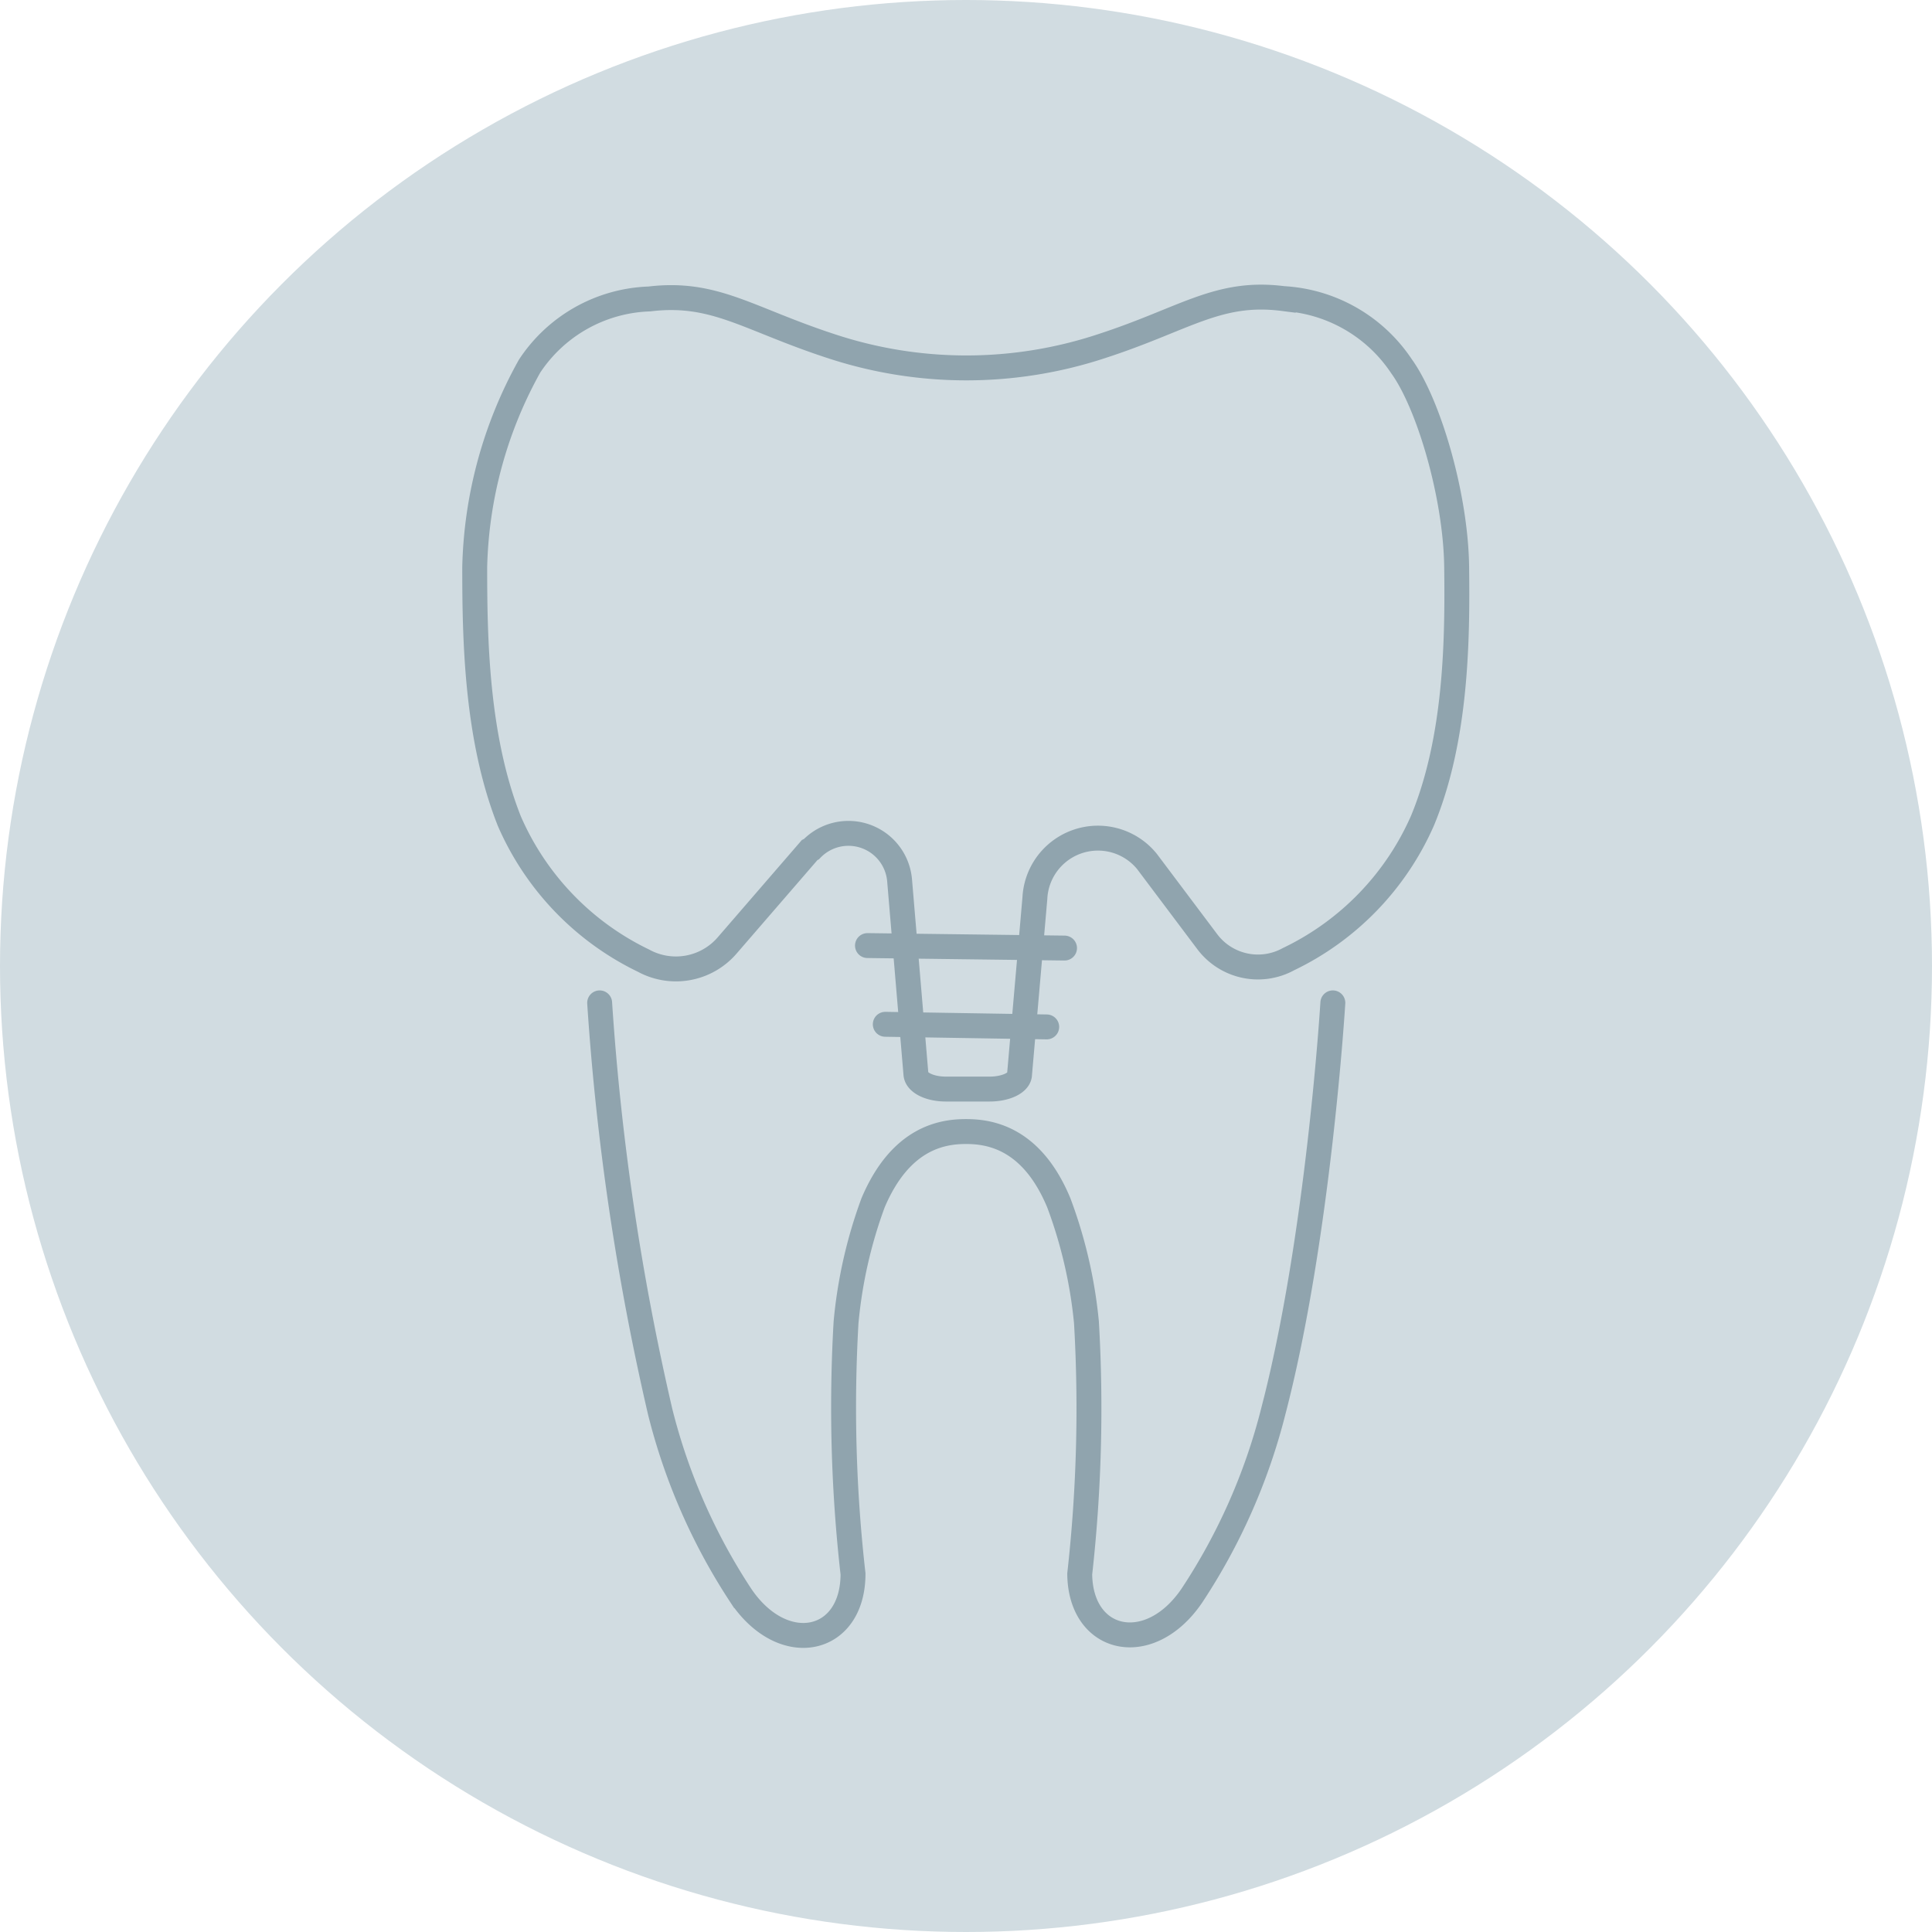 <svg xmlns="http://www.w3.org/2000/svg" viewBox="0 0 155.1 155.1"><defs><style>.cls-1{fill:#d1dce1;}.cls-2{fill:none;stroke:#90a4ae;stroke-linecap:round;stroke-miterlimit:10;stroke-width:2px;}</style></defs><g id="Livello_1" data-name="Livello 1"><g id="Path_93" data-name="Path 93"><circle id="Ellipse_8" data-name="Ellipse 8" class="cls-1" cx="77.55" cy="77.55" r="77.55"/></g></g><g id="Livello_2" data-name="Livello 2"><line id="Line_3" data-name="Line 3" class="cls-2" x1="71.07" y1="82.23" x2="84.03" y2="82.44"/><line id="Line_4" data-name="Line 4" class="cls-2" x1="69.64" y1="75.91" x2="85.46" y2="76.11"/><path class="cls-2" d="M65,68.24l-6.65,7.69a5.43,5.43,0,0,1-6.69,1.19h0a22.29,22.29,0,0,1-10.77-11.2c-2.66-6.7-2.78-14.67-2.78-20.4a34.73,34.73,0,0,1,4.4-16.12A12,12,0,0,1,52.13,24c5.25-.63,7.87,1.59,14.57,3.78a34.6,34.6,0,0,0,21.76,0c6.68-2.17,9.33-4.48,14.56-3.81a12.21,12.21,0,0,1,9.49,5.43c2.17,3,4.36,10.37,4.43,16.12s0,13.71-2.73,20.33A22.23,22.23,0,0,1,103.44,77h0a5.09,5.09,0,0,1-6.52-1.4l-4.84-6.44h0a5.07,5.07,0,0,0-9,2.94L81.85,86.23c0,.68-1.08,1.2-2.41,1.2h-3.5c-1.31,0-2.36-.52-2.41-1.2L72.22,70.69a4.12,4.12,0,0,0-7.08-2.52Z"/><path class="cls-2" d="M107,80.51s-1.15,18.9-4.79,32.83a48.22,48.22,0,0,1-6.53,14.76c-3.4,5-8.95,3.77-9-1.75a119.48,119.48,0,0,0,.54-20.19A37.65,37.65,0,0,0,85,96.56c-2.18-5.24-5.57-5.72-7.45-5.72s-5.24.48-7.46,5.72a37.65,37.65,0,0,0-2.17,9.6,118.42,118.42,0,0,0,.56,20.19c0,5.59-5.59,6.8-9,1.75A48,48,0,0,1,53,113.34a204.27,204.27,0,0,1-4.86-32.83"/></g></svg>
